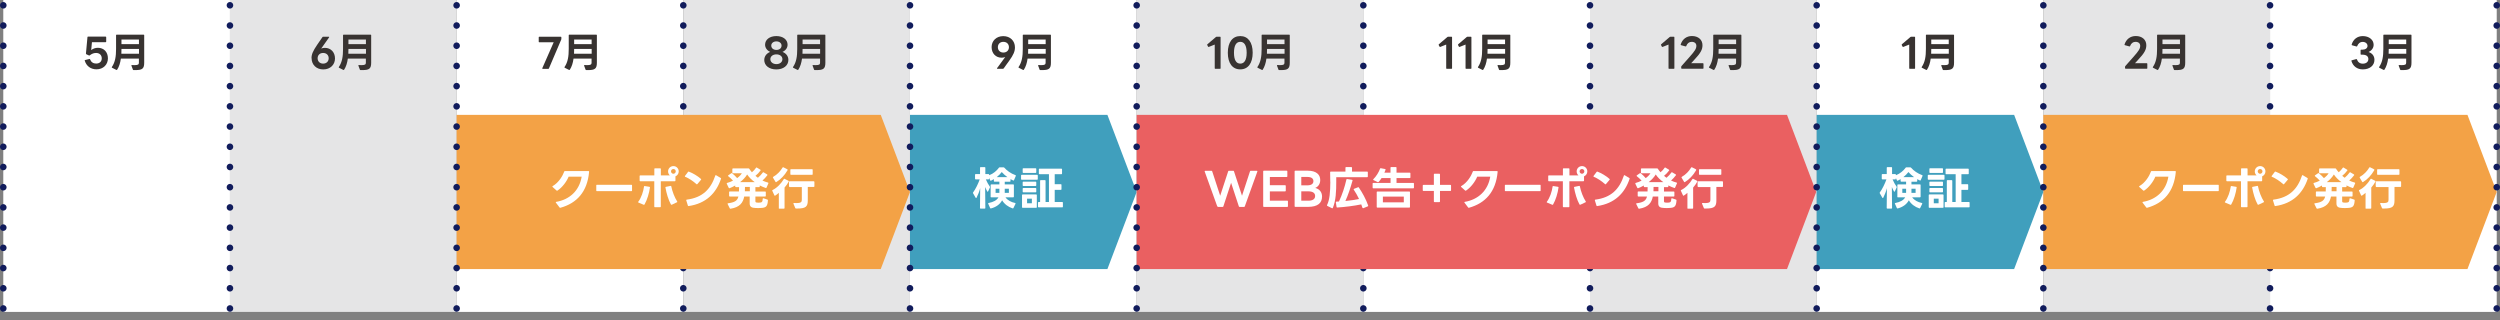 <?xml version="1.0" encoding="UTF-8"?>
<svg id="_レイヤー_1" data-name="レイヤー_1" xmlns="http://www.w3.org/2000/svg" version="1.1" viewBox="0 0 494.78 63.42">
  <rect x="0" y="0" width="494.78" height="63.42" fill="#808080" stroke="none"/>
  <!-- Generator: Adobe Illustrator 29.5.1, SVG Export Plug-In . SVG Version: 2.1.0 Build 141)  -->
  <rect x=".65" width="44.86" height="61.73" fill="#fff"/>
  <rect x="45.51" width="44.86" height="61.73" fill="#e5e5e6"/>
  <rect x="90.37" width="44.86" height="61.73" fill="#fff"/>
  <rect x="135.23" width="44.86" height="61.73" fill="#e5e5e6"/>
  <rect x="180.1" width="44.86" height="61.73" fill="#fff"/>
  <rect x="224.96" width="44.86" height="61.73" fill="#e5e5e6"/>
  <rect x="269.82" width="44.86" height="61.73" fill="#fff"/>
  <rect x="314.68" width="44.86" height="61.73" fill="#e5e5e6"/>
  <rect x="359.54" width="44.86" height="61.73" fill="#fff"/>
  <rect x="404.4" width="44.86" height="61.73" fill="#e5e5e6"/>
  <rect x="449.27" width="44.86" height="61.73" fill="#fff"/>
  <line x1="45.51" y1="1.05" x2="45.51" y2="62.77" fill="none" stroke="#111c5c" stroke-dasharray="0 4" stroke-linecap="round" stroke-miterlimit="10" stroke-width="1.3"/>
  <line x1="135.23" y1="1.05" x2="135.23" y2="62.77" fill="none" stroke="#111c5c" stroke-dasharray="0 4" stroke-linecap="round" stroke-miterlimit="10" stroke-width="1.3"/>
  <line x1="269.82" y1="1.05" x2="269.82" y2="62.77" fill="none" stroke="#111c5c" stroke-dasharray="0 4" stroke-linecap="round" stroke-miterlimit="10" stroke-width="1.3"/>
  <line x1="449.27" y1="1.05" x2="449.27" y2="62.77" fill="none" stroke="#111c5c" stroke-dasharray="0 4" stroke-linecap="round" stroke-miterlimit="10" stroke-width="1.3"/>
  <line x1=".65" y1="1.05" x2=".65" y2="62.77" fill="none" stroke="#111c5c" stroke-dasharray="0 4" stroke-linecap="round" stroke-miterlimit="10" stroke-width="1.3"/>
  <g>
    <path d="M16.76,12.03s0-.03,0-.05c0-.05.03-.08.09-.1l.85-.21h.03c.06,0,.09.02.1.08.2.54.62.83,1.2.83.68,0,1.11-.4,1.11-1.03s-.43-1.07-1.12-1.07c-.44,0-.81.13-1.28.49-.02.02-.06.02-.08.02s-.05,0-.07-.02l-.5-.23s-.09-.08-.08-.14l.3-3.25c0-.08.05-.1.11-.1h3.49c.06,0,.11.04.11.11v.88c0,.06-.05.11-.11.11h-2.71l-.15,1.57c.37-.3.82-.46,1.33-.46,1.18,0,1.98.84,1.98,2.09s-.93,2.17-2.26,2.17c-1.14,0-2-.64-2.32-1.7Z" fill="#383331"/>
    <path d="M23.18,13.8c-.04.06-.09.07-.15.04l-.85-.43s-.06-.05-.06-.07,0-.06.02-.08c.66-.96.83-2.11.83-3.59v-2.7c0-.07.04-.11.11-.11h5.35c.07,0,.11.04.11.11v5.44c0,1.2-.4,1.46-1.75,1.46-.11,0-.23,0-.36,0-.06,0-.1-.03-.13-.1l-.29-.78s0-.03,0-.05c0-.05.04-.08.11-.07.18,0,.34.02.48.02.74,0,.89-.14.89-.48v-.81h-3.57c-.12.86-.34,1.6-.75,2.22ZM27.5,9.68h-3.46v.03c0,.32,0,.62-.02.92h3.49v-.95ZM27.5,7.83h-3.46v.9h3.46v-.9Z" fill="#383331"/>
  </g>
  <g>
    <path d="M61.65,11.52c0-.78.3-1.44,1.13-2.67l1.04-1.51c.03-.06.08-.07.14-.07h1.1c.06,0,.09.03.09.07,0,.02,0,.04-.02.06l-1.56,2.21c.23-.1.46-.14.73-.14,1.17,0,2,.86,2,2.1s-.94,2.17-2.32,2.17-2.31-.94-2.31-2.22ZM63.95,12.59c.64,0,1.1-.42,1.1-1.06s-.46-1.05-1.1-1.05-1.09.42-1.09,1.05.45,1.06,1.09,1.06Z" fill="#383331"/>
    <path d="M68.1,13.8c-.04.06-.09.07-.15.04l-.85-.43s-.06-.05-.06-.07,0-.06.02-.08c.66-.96.83-2.11.83-3.59v-2.7c0-.07.04-.11.11-.11h5.35c.07,0,.11.04.11.11v5.44c0,1.2-.4,1.46-1.75,1.46-.11,0-.23,0-.36,0-.06,0-.1-.03-.13-.1l-.29-.78s0-.03,0-.05c0-.05.04-.08.11-.07.18,0,.34.02.48.02.74,0,.89-.14.89-.48v-.81h-3.57c-.12.86-.34,1.6-.75,2.22ZM72.42,9.68h-3.46v.03c0,.32,0,.62-.02.92h3.49v-.95ZM72.42,7.83h-3.46v.9h3.46v-.9Z" fill="#383331"/>
  </g>
  <g>
    <path d="M107.33,13.49l2.25-5.12h-2.84c-.07,0-.12-.05-.12-.11v-.88c0-.07.05-.11.12-.11h4.25c.07,0,.11.04.11.11v.3s0,.1-.02.14l-2.44,5.72c-.03.06-.07.09-.13.09h-1.09c-.08,0-.12-.05-.09-.13Z" fill="#383331"/>
    <path d="M112.77,13.8c-.04.06-.09.07-.15.04l-.85-.43s-.06-.05-.06-.07,0-.06.02-.08c.66-.96.83-2.11.83-3.59v-2.7c0-.07.04-.11.11-.11h5.35c.07,0,.11.04.11.11v5.44c0,1.2-.4,1.46-1.75,1.46-.11,0-.23,0-.36,0-.06,0-.1-.03-.13-.1l-.29-.78s0-.03,0-.05c0-.05.04-.08.11-.07.18,0,.33.02.48.02.74,0,.89-.14.89-.48v-.81h-3.57c-.12.86-.34,1.6-.75,2.22ZM117.09,9.68h-3.46v.03c0,.32,0,.62-.02.92h3.49v-.95ZM117.09,7.83h-3.46v.9h3.46v-.9Z" fill="#383331"/>
  </g>
  <g>
    <path d="M151.26,11.85c0-.7.45-1.3,1.17-1.58-.62-.27-1.01-.82-1.01-1.42,0-1.01.91-1.71,2.23-1.71s2.22.7,2.22,1.71c0,.61-.38,1.15-1.01,1.42.72.27,1.17.87,1.17,1.58,0,1.13-.98,1.89-2.39,1.89s-2.39-.76-2.39-1.89ZM153.66,12.69c.7,0,1.19-.42,1.19-.98s-.5-.95-1.19-.95-1.2.39-1.2.95.5.98,1.2.98ZM153.66,9.88c.6,0,1.02-.34,1.02-.86,0-.47-.42-.83-1.02-.83s-1.02.36-1.02.83c0,.51.42.86,1.02.86Z" fill="#383331"/>
    <path d="M157.99,13.8c-.04.06-.09.07-.15.04l-.85-.43s-.06-.05-.06-.07,0-.06.02-.08c.66-.96.83-2.11.83-3.59v-2.7c0-.07.04-.11.11-.11h5.35c.07,0,.11.04.11.11v5.44c0,1.2-.4,1.46-1.75,1.46-.11,0-.23,0-.36,0-.06,0-.1-.03-.13-.1l-.29-.78s0-.03,0-.05c0-.05.04-.08.11-.07.18,0,.33.02.48.02.74,0,.89-.14.89-.48v-.81h-3.57c-.12.86-.34,1.6-.75,2.22ZM162.3,9.68h-3.46v.03c0,.32,0,.62-.02.92h3.49v-.95ZM162.3,7.83h-3.46v.9h3.46v-.9Z" fill="#383331"/>
  </g>
  <g>
    <path d="M197.31,13.55s0-.04.02-.06l1.61-2.2c-.22.08-.45.13-.7.13-1.17,0-1.99-.86-1.99-2.1s.94-2.17,2.31-2.17,2.31.94,2.31,2.22c0,.78-.27,1.46-1.15,2.67l-1.09,1.51s-.08.07-.14.07h-1.08c-.06,0-.1-.03-.1-.07ZM198.58,10.4c.64,0,1.1-.42,1.1-1.06s-.46-1.06-1.1-1.06-1.09.42-1.09,1.06.45,1.06,1.09,1.06Z" fill="#383331"/>
    <path d="M202.63,13.8c-.04.06-.09.07-.15.04l-.85-.43s-.06-.05-.06-.07,0-.06.02-.08c.66-.96.83-2.11.83-3.59v-2.7c0-.07.04-.11.11-.11h5.35c.07,0,.11.04.11.11v5.44c0,1.2-.4,1.46-1.75,1.46-.11,0-.23,0-.36,0-.06,0-.1-.03-.13-.1l-.29-.78s0-.03,0-.05c0-.05.04-.08.11-.07.18,0,.33.02.48.02.74,0,.89-.14.89-.48v-.81h-3.57c-.12.86-.34,1.6-.75,2.22ZM206.95,9.68h-3.46v.03c0,.32,0,.62-.02.92h3.49v-.95ZM206.95,7.83h-3.46v.9h3.46v-.9Z" fill="#383331"/>
  </g>
  <g>
    <path d="M240.41,13.51v-4.69l-1.16.46s-.04.02-.06.02c-.03,0-.06-.02-.1-.07l-.16-.31s-.02-.05-.02-.06c0-.04.02-.06.05-.1l1.68-1.43s.09-.06.14-.06h.68c.07,0,.11.04.11.11v6.13c0,.07-.04.11-.11.11h-.94c-.07,0-.11-.04-.11-.11Z" fill="#383331"/>
    <path d="M243,10.44c0-2.07.92-3.3,2.46-3.3s2.46,1.23,2.46,3.3-.91,3.29-2.46,3.29-2.46-1.23-2.46-3.29ZM245.47,12.59c.78,0,1.26-.68,1.26-2.15s-.48-2.16-1.26-2.16-1.25.68-1.25,2.16.47,2.15,1.25,2.15Z" fill="#383331"/>
    <path d="M249.9,13.8c-.04.06-.09.07-.15.04l-.85-.43s-.06-.05-.06-.07,0-.06.02-.08c.66-.96.83-2.11.83-3.59v-2.7c0-.07.04-.11.11-.11h5.35c.07,0,.11.04.11.11v5.44c0,1.2-.4,1.46-1.75,1.46-.11,0-.23,0-.36,0-.06,0-.1-.03-.13-.1l-.29-.78s0-.03,0-.05c0-.05.04-.08.11-.07.18,0,.34.02.48.02.74,0,.89-.14.89-.48v-.81h-3.57c-.12.86-.34,1.6-.75,2.22ZM254.22,9.68h-3.46v.03c0,.32,0,.62-.02.92h3.49v-.95ZM254.22,7.83h-3.46v.9h3.46v-.9Z" fill="#383331"/>
  </g>
  <g>
    <path d="M286.22,13.51v-4.69l-1.16.46s-.04.02-.06.02c-.03,0-.06-.02-.1-.07l-.16-.31s-.02-.05-.02-.06c0-.04.02-.06.05-.1l1.68-1.43s.09-.06.14-.06h.68c.07,0,.11.04.11.11v6.13c0,.07-.04.11-.11.11h-.94c-.07,0-.11-.04-.11-.11Z" fill="#383331"/>
    <path d="M290.05,13.51v-4.69l-1.16.46s-.04.02-.06.02c-.03,0-.06-.02-.1-.07l-.16-.31s-.02-.05-.02-.06c0-.04.02-.06.05-.1l1.68-1.43s.09-.06.14-.06h.68c.07,0,.11.04.11.11v6.13c0,.07-.04.11-.11.11h-.94c-.07,0-.11-.04-.11-.11Z" fill="#383331"/>
    <path d="M293.55,13.8c-.04.06-.09.07-.15.04l-.85-.43s-.06-.05-.06-.07,0-.06.02-.08c.66-.96.83-2.11.83-3.59v-2.7c0-.07.04-.11.11-.11h5.35c.07,0,.11.04.11.11v5.44c0,1.2-.4,1.46-1.75,1.46-.11,0-.23,0-.36,0-.06,0-.1-.03-.13-.1l-.29-.78s0-.03,0-.05c0-.05.04-.08.11-.07.18,0,.34.02.48.02.74,0,.89-.14.89-.48v-.81h-3.57c-.12.86-.34,1.6-.75,2.22ZM297.87,9.68h-3.46v.03c0,.32,0,.62-.02.92h3.49v-.95ZM297.87,7.83h-3.46v.9h3.46v-.9Z" fill="#383331"/>
  </g>
  <g>
    <path d="M330.22,13.51v-4.69l-1.16.46s-.04.02-.06.02c-.03,0-.06-.02-.1-.07l-.16-.31s-.02-.05-.02-.06c0-.04.02-.06.05-.1l1.68-1.43s.09-.06.14-.06h.68c.07,0,.11.04.11.11v6.13c0,.07-.04.11-.11.11h-.94c-.07,0-.11-.04-.11-.11Z" fill="#383331"/>
    <path d="M332.73,13.51v-.29s.02-.1.05-.14l1.57-1.77c1.11-1.25,1.38-1.68,1.38-2.25,0-.48-.36-.78-.93-.78-.49,0-.87.29-1.07.83-.02.07-.06.1-.14.08l-.89-.25c-.06-.02-.1-.06-.07-.14.33-1.04,1.14-1.67,2.23-1.67,1.24,0,2.08.73,2.08,1.81,0,.86-.31,1.52-1.74,3.03l-.5.54h2.33c.06,0,.11.05.11.12v.87c0,.07-.05.11-.11.11h-4.17c-.07,0-.11-.04-.11-.11Z" fill="#383331"/>
    <path d="M339.28,13.8c-.04.06-.09.07-.15.04l-.85-.43s-.06-.05-.06-.07,0-.06.02-.08c.66-.96.83-2.11.83-3.59v-2.7c0-.07.04-.11.11-.11h5.35c.07,0,.11.04.11.11v5.44c0,1.2-.4,1.46-1.75,1.46-.11,0-.23,0-.36,0-.06,0-.1-.03-.13-.1l-.29-.78s0-.03,0-.05c0-.05.04-.08.11-.07.18,0,.34.02.48.02.74,0,.89-.14.89-.48v-.81h-3.57c-.12.86-.34,1.6-.75,2.22ZM343.6,9.68h-3.46v.03c0,.32,0,.62-.02.92h3.49v-.95ZM343.6,7.83h-3.46v.9h3.46v-.9Z" fill="#383331"/>
  </g>
  <g>
    <path d="M377.86,13.51v-4.69l-1.16.46s-.04.02-.06.02c-.03,0-.06-.02-.1-.07l-.16-.31s-.02-.05-.02-.06c0-.04.02-.06.05-.1l1.68-1.43s.09-.06.14-.06h.68c.07,0,.11.04.11.11v6.13c0,.07-.04.11-.11.11h-.94c-.07,0-.11-.04-.11-.11Z" fill="#383331"/>
    <path d="M381.37,13.8c-.04.06-.09.07-.15.04l-.85-.43s-.06-.05-.06-.07,0-.06.02-.08c.66-.96.83-2.11.83-3.59v-2.7c0-.07.04-.11.11-.11h5.35c.07,0,.11.04.11.11v5.44c0,1.2-.4,1.46-1.75,1.46-.11,0-.23,0-.36,0-.06,0-.1-.03-.13-.1l-.29-.78s0-.03,0-.05c0-.05.04-.08.11-.07.18,0,.34.02.48.02.74,0,.89-.14.89-.48v-.81h-3.57c-.12.86-.34,1.6-.75,2.22ZM385.68,9.68h-3.46v.03c0,.32,0,.62-.02.92h3.49v-.95ZM385.68,7.83h-3.46v.9h3.46v-.9Z" fill="#383331"/>
  </g>
  <g>
    <path d="M420.57,13.51v-.29s.02-.1.05-.14l1.57-1.77c1.11-1.25,1.38-1.68,1.38-2.25,0-.48-.36-.78-.93-.78-.49,0-.87.29-1.07.83-.02.07-.06.1-.14.08l-.89-.25c-.06-.02-.1-.06-.07-.14.33-1.04,1.14-1.67,2.23-1.67,1.24,0,2.08.73,2.08,1.81,0,.86-.31,1.52-1.74,3.03l-.5.54h2.33c.06,0,.11.05.11.12v.87c0,.07-.05.11-.11.11h-4.17c-.07,0-.11-.04-.11-.11Z" fill="#383331"/>
    <path d="M427.12,13.8c-.04.06-.09.07-.15.04l-.85-.43s-.06-.05-.06-.07,0-.06.02-.08c.66-.96.83-2.11.83-3.59v-2.7c0-.07.04-.11.11-.11h5.35c.07,0,.11.04.11.11v5.44c0,1.2-.4,1.46-1.75,1.46-.11,0-.23,0-.36,0-.06,0-.1-.03-.13-.1l-.29-.78s0-.03,0-.05c0-.05.04-.08.11-.07.18,0,.34.02.48.02.74,0,.89-.14.89-.48v-.81h-3.57c-.12.86-.34,1.6-.75,2.22ZM431.44,9.68h-3.46v.03c0,.32,0,.62-.02.92h3.49v-.95ZM431.44,7.83h-3.46v.9h3.46v-.9Z" fill="#383331"/>
  </g>
  <g>
    <path d="M465.37,12.06v-.03c0-.06.03-.09.09-.1l.88-.24h.03s.09.02.1.08c.18.5.54.83,1.16.83.66,0,1.1-.36,1.1-.92s-.46-.86-1.17-.86h-.26c-.07,0-.11-.04-.11-.11v-.77c0-.07.04-.11.11-.11h.26c.59,0,1-.3,1-.74,0-.46-.4-.8-.95-.8s-.9.34-1.09.83c-.02.07-.06.1-.14.08l-.87-.24c-.07-.02-.1-.06-.09-.14.3-1.04,1.12-1.68,2.21-1.68,1.23,0,2.14.73,2.14,1.72,0,.62-.38,1.14-1,1.43.72.24,1.16.78,1.16,1.55,0,1.13-.94,1.89-2.3,1.89-1.14,0-1.96-.64-2.26-1.68Z" fill="#383331"/>
    <path d="M471.9,13.8c-.04.06-.09.07-.15.04l-.85-.43s-.06-.05-.06-.07,0-.06.02-.08c.66-.96.83-2.11.83-3.59v-2.7c0-.07.04-.11.11-.11h5.35c.07,0,.11.04.11.11v5.44c0,1.2-.4,1.46-1.75,1.46-.11,0-.23,0-.36,0-.06,0-.1-.03-.13-.1l-.29-.78s0-.03,0-.05c0-.05.04-.08.11-.07.18,0,.33.02.48.02.74,0,.89-.14.89-.48v-.81h-3.57c-.12.86-.34,1.6-.75,2.22ZM476.22,9.68h-3.46v.03c0,.32,0,.62-.02.92h3.49v-.95ZM476.22,7.83h-3.46v.9h3.46v-.9Z" fill="#383331"/>
  </g>
  <polygon points="174.31 53.25 90.37 53.25 90.37 22.73 174.31 22.73 180.1 37.99 174.31 53.25" fill="#f3a246"/>
  <line x1="90.37" y1="1.05" x2="90.37" y2="62.77" fill="none" stroke="#111c5c" stroke-dasharray="0 4" stroke-linecap="round" stroke-miterlimit="10" stroke-width="1.3"/>
  <line x1="314.68" y1="1.05" x2="314.68" y2="62.77" fill="none" stroke="#111c5c" stroke-dasharray="0 4" stroke-linecap="round" stroke-miterlimit="10" stroke-width="1.3"/>
  <g>
    <path d="M110.86,41.12c-.05,0-.09-.02-.12-.06l-.72-.95s-.03-.05-.03-.08c0-.04.03-.07.09-.08,2.63-.44,4.59-2.21,5.04-4.99h-2.58c-.38.95-1.24,2.12-2.21,2.76-.03.02-.05.03-.08.03-.04,0-.06-.02-.1-.04l-.79-.71s-.04-.05-.04-.08c0-.04.02-.06.06-.09,1.2-.69,1.98-2.02,2.29-2.88.02-.07.06-.1.14-.1h4.66c.08,0,.13.04.12.15-.35,3.99-2.45,6.22-5.68,7.12-.02,0-.04,0-.04,0Z" fill="#fff"/>
    <path d="M118.01,37.71v-1.03c0-.07.04-.11.11-.11h6.86c.07,0,.11.04.11.11v1.04c0,.07-.04.11-.11.11h-6.86c-.07,0-.11-.04-.11-.12Z" fill="#fff"/>
    <path d="M126.32,39.93c.6-.78,1.01-2.03,1.14-3.01,0-.08.06-.12.14-.1l.93.15c.08,0,.12.06.1.14-.14,1.07-.55,2.48-1.08,3.37-.04.06-.1.08-.17.04l-1.02-.43s-.07-.05-.07-.09c0-.03,0-.05.03-.08ZM126.73,34.71h2.77v-1.27c0-.08.04-.13.13-.13h1.03c.08,0,.13.04.13.13v1.27h1.78c-.22-.2-.35-.48-.35-.79,0-.58.47-1.05,1.06-1.05s1.05.48,1.05,1.05c0,.45-.27.82-.65.98v.84c0,.08-.04.13-.13.13h-2.77v5.01c0,.08-.04.13-.13.13h-1.03c-.08,0-.13-.04-.13-.13v-5.01h-2.77c-.08,0-.13-.04-.13-.13v-.9c0-.08.04-.13.13-.13ZM131.79,36.98l.92-.19h.04c.05,0,.1.04.11.11.18.97.67,2.22,1.16,2.97.02.03.03.04.03.07,0,.04-.03.07-.07.09l-1.03.49s-.04,0-.06,0c-.04,0-.08-.02-.11-.06-.5-.89-.89-2.26-1.08-3.34v-.04c0-.05.04-.1.1-.11ZM133.27,34.39c.26,0,.47-.22.47-.48s-.21-.46-.47-.46-.47.21-.47.46.22.48.47.48Z" fill="#fff"/>
    <path d="M135.56,34.83l.62-.82c.04-.05.1-.07.16-.04.76.29,1.7.83,2.38,1.44.04.03.05.06.05.09s-.02.06-.04.09l-.72.85s-.06.05-.1.05c-.03,0-.05-.02-.08-.05-.63-.58-1.49-1.15-2.21-1.44-.05-.02-.08-.05-.08-.09,0-.03,0-.05.03-.08ZM136.14,40.69l-.32-1.03v-.05c0-.05.03-.09.1-.1,3.11-.4,4.74-2.05,5.65-4.77.02-.05.05-.08.09-.08.03,0,.05,0,.07.02l.91.55c.06.04.09.09.06.15-.96,2.86-2.96,4.9-6.41,5.4h-.04c-.05,0-.1-.04-.12-.1Z" fill="#fff"/>
    <path d="M144.33,37.25s-.08-.03-.11-.08l-.39-.81s0-.04,0-.06c0-.04.03-.08.09-.1.4-.11.79-.26,1.15-.45-.3-.33-.63-.63-.95-.88-.03-.03-.04-.05-.04-.09,0-.03.02-.05.05-.08l.59-.41s.06-.04.09-.04.05.02.09.04c.38.3.69.62.99.96.41-.3.73-.63.93-.96h-1.75c-.08,0-.13-.04-.13-.13v-.7c0-.08.04-.13.13-.13h3.09c.06,0,.11.03.14.09.14.22.32.45.51.67.32-.25.59-.55.82-.89.03-.04.06-.06.1-.06.03,0,.04,0,.07.03l.68.41s.07.06.07.1c0,.02,0,.04-.04.07-.28.39-.62.75-1,1.05.15.13.32.25.49.38.38-.32.69-.66.97-1.04.03-.04.05-.06.1-.06.02,0,.04,0,.07.03l.69.41s.06.06.06.1c0,.03,0,.05-.04.08-.27.37-.6.72-.95,1.03.34.16.71.31,1.09.4.08.03.12.08.08.16l-.37.85c-.04.07-.09.09-.16.06-.4-.13-.79-.31-1.18-.5v.21c0,.08-.04.13-.13.13h-.73v.86h1.93c.09,0,.13.04.13.13v.74c0,.08-.04.13-.13.13h-1.93v.9c0,.21.07.27.31.29.09,0,.18.02.28.02.12,0,.24,0,.36-.02.38-.03.47-.18.5-.74,0-.1.06-.13.15-.11l.78.26c.07.03.11.07.1.15-.08,1.2-.35,1.47-1.44,1.51-.15,0-.33.02-.51.02-.2,0-.39,0-.53-.02-.63-.03-1.13-.15-1.13-.89v-1.38h-1.08c-.23,1.23-.87,2.12-2.69,2.42h-.04c-.05,0-.09-.03-.13-.08l-.42-.85s-.02-.04-.02-.06c0-.04.04-.08.11-.09,1.35-.18,1.85-.53,2.04-1.34h-1.71c-.08,0-.13-.04-.13-.13v-.74c0-.08.04-.13.13-.13h1.82c.02-.28.02-.57.02-.86h-.63c-.08,0-.13-.04-.13-.13v-.19c-.4.23-.79.42-1.16.55-.02,0-.04.02-.05.02ZM147.87,34.53c-.31.53-.81,1.06-1.4,1.52h2.91c-.59-.42-1.12-.93-1.51-1.52ZM148.4,37.86v-.86h-.96c0,.29,0,.58-.02.86h.98Z" fill="#fff"/>
    <path d="M154.14,41.16v-3c-.24.22-.48.41-.71.55-.03.02-.05.03-.07.03-.04,0-.07-.03-.1-.08l-.41-.89s-.02-.04-.02-.06c0-.04.03-.07.07-.1.91-.44,1.71-1.31,2.23-2.17.03-.04.06-.06.1-.06.02,0,.04,0,.07.02l.74.38c.07.04.09.1.05.17-.19.38-.48.78-.82,1.17v4.05c0,.08-.04.13-.13.13h-.89c-.08,0-.13-.04-.13-.13ZM152.97,35.09s.03-.07.07-.1c.78-.44,1.4-1.1,1.84-1.83.04-.07.1-.09.17-.05l.78.4s.06.05.06.1c0,.03,0,.05-.03.09-.58,1-1.36,1.82-2.21,2.33-.03.02-.05.03-.07.03-.04,0-.07-.03-.1-.07l-.49-.82s-.03-.05-.03-.07ZM156.15,36.87v-.86c0-.08.04-.13.13-.13h4.77c.08,0,.13.04.13.13v.86c0,.08-.04.13-.13.13h-1.18v2.65c0,1.21-.35,1.62-2.06,1.62h-.28c-.07,0-.12-.04-.14-.1l-.36-.86s0-.04,0-.05c0-.06.04-.1.13-.09.17,0,.32.02.46.02.99,0,1.07-.26,1.07-.69v-2.48h-2.39c-.08,0-.13-.04-.13-.13ZM156.55,33.48h4.16c.08,0,.13.04.13.13v.86c0,.08-.04.13-.13.13h-4.16c-.08,0-.13-.04-.13-.13v-.86c0-.08.04-.13.13-.13Z" fill="#fff"/>
  </g>
  <polygon points="488.34 53.25 404.4 53.25 404.4 22.73 488.34 22.73 494.13 37.99 488.34 53.25" fill="#f3a246"/>
  <g>
    <path d="M424.89,41.12c-.05,0-.09-.02-.12-.06l-.72-.95s-.03-.05-.03-.08c0-.04.03-.07.09-.08,2.63-.44,4.59-2.21,5.04-4.99h-2.58c-.38.95-1.24,2.12-2.21,2.76-.03.02-.05.03-.08.03-.04,0-.06-.02-.1-.04l-.79-.71s-.04-.05-.04-.08c0-.04.02-.06.06-.09,1.2-.69,1.98-2.02,2.29-2.88.02-.07.06-.1.14-.1h4.66c.08,0,.13.04.12.15-.35,3.99-2.45,6.22-5.68,7.12-.02,0-.04,0-.04,0Z" fill="#fff"/>
    <path d="M432.04,37.71v-1.03c0-.07.04-.11.11-.11h6.86c.07,0,.11.04.11.11v1.04c0,.07-.04.11-.11.11h-6.86c-.07,0-.11-.04-.11-.12Z" fill="#fff"/>
    <path d="M440.35,39.93c.6-.78,1.01-2.03,1.14-3.01,0-.08.06-.12.14-.1l.93.15c.08,0,.12.06.1.14-.14,1.07-.55,2.48-1.08,3.37-.04.06-.1.08-.17.04l-1.02-.43s-.07-.05-.07-.09c0-.03,0-.05.03-.08ZM440.76,34.71h2.77v-1.27c0-.08.04-.13.13-.13h1.03c.08,0,.13.04.13.13v1.27h1.78c-.22-.2-.35-.48-.35-.79,0-.58.47-1.05,1.06-1.05s1.05.48,1.05,1.05c0,.45-.27.82-.65.98v.84c0,.08-.04.13-.13.13h-2.77v5.01c0,.08-.04.13-.13.13h-1.03c-.08,0-.13-.04-.13-.13v-5.01h-2.77c-.08,0-.13-.04-.13-.13v-.9c0-.08.04-.13.13-.13ZM445.82,36.98l.92-.19h.04c.05,0,.1.04.11.11.18.97.67,2.22,1.16,2.97.02.03.03.04.03.07,0,.04-.03.07-.07.09l-1.03.49s-.04,0-.06,0c-.04,0-.08-.02-.11-.06-.5-.89-.89-2.26-1.08-3.34v-.04c0-.05.04-.1.1-.11ZM447.3,34.39c.26,0,.47-.22.47-.48s-.21-.46-.47-.46-.47.21-.47.46.22.48.47.48Z" fill="#fff"/>
    <path d="M449.59,34.83l.62-.82c.04-.05.1-.07.16-.04.76.29,1.7.83,2.38,1.44.04.03.05.06.05.09s-.02.06-.04.09l-.72.85s-.06.05-.1.05c-.03,0-.05-.02-.08-.05-.63-.58-1.49-1.15-2.21-1.44-.05-.02-.08-.05-.08-.09,0-.03,0-.05.03-.08ZM450.17,40.69l-.32-1.03v-.05c0-.05.03-.09.1-.1,3.11-.4,4.74-2.05,5.65-4.77.02-.05.05-.08.09-.08.03,0,.05,0,.07.02l.91.55c.06.04.09.09.06.15-.96,2.86-2.96,4.9-6.41,5.4h-.04c-.05,0-.1-.04-.12-.1Z" fill="#fff"/>
    <path d="M458.37,37.25s-.08-.03-.11-.08l-.39-.81s0-.04,0-.06c0-.04.03-.08.09-.1.4-.11.79-.26,1.15-.45-.3-.33-.63-.63-.95-.88-.03-.03-.04-.05-.04-.09,0-.03.02-.05.05-.08l.59-.41s.06-.04.09-.04.05.02.09.04c.38.3.69.62.99.96.41-.3.73-.63.93-.96h-1.75c-.08,0-.13-.04-.13-.13v-.7c0-.08.04-.13.13-.13h3.09c.06,0,.11.03.14.09.14.22.32.45.51.67.32-.25.59-.55.82-.89.03-.04.06-.06.1-.06.03,0,.04,0,.07.03l.68.41s.07.06.07.1c0,.02,0,.04-.04.07-.28.39-.62.75-1,1.05.15.13.32.25.49.38.38-.32.69-.66.97-1.04.03-.04.05-.06.1-.06.02,0,.04,0,.07.03l.69.41s.06.06.06.1c0,.03,0,.05-.04.08-.27.37-.6.72-.95,1.03.34.16.71.31,1.09.4.08.03.12.08.08.16l-.37.85c-.04.07-.09.09-.16.06-.4-.13-.79-.31-1.18-.5v.21c0,.08-.04.13-.13.13h-.73v.86h1.93c.09,0,.13.04.13.13v.74c0,.08-.04.13-.13.13h-1.93v.9c0,.21.07.27.31.29.09,0,.18.02.28.02.12,0,.24,0,.36-.02.38-.03.47-.18.5-.74,0-.1.06-.13.15-.11l.78.26c.07.03.11.07.1.15-.08,1.2-.35,1.47-1.44,1.51-.15,0-.33.02-.51.02-.2,0-.39,0-.53-.02-.63-.03-1.13-.15-1.13-.89v-1.38h-1.08c-.23,1.23-.87,2.12-2.69,2.42h-.04c-.05,0-.09-.03-.13-.08l-.42-.85s-.02-.04-.02-.06c0-.04.04-.08.11-.09,1.35-.18,1.85-.53,2.04-1.34h-1.71c-.08,0-.13-.04-.13-.13v-.74c0-.08.04-.13.13-.13h1.82c.02-.28.02-.57.02-.86h-.63c-.08,0-.13-.04-.13-.13v-.19c-.4.23-.79.42-1.16.55-.02,0-.04.02-.05.02ZM461.9,34.53c-.31.53-.81,1.06-1.4,1.52h2.91c-.59-.42-1.12-.93-1.51-1.52ZM462.43,37.86v-.86h-.96c0,.29,0,.58-.02.86h.98Z" fill="#fff"/>
    <path d="M468.17,41.16v-3c-.24.22-.48.41-.71.55-.03.02-.05.03-.07.03-.04,0-.07-.03-.1-.08l-.41-.89s-.02-.04-.02-.06c0-.04.03-.07.07-.1.91-.44,1.71-1.31,2.23-2.17.03-.04.06-.06.1-.06.02,0,.04,0,.07.02l.74.38c.07.04.09.1.05.17-.19.38-.48.78-.82,1.17v4.05c0,.08-.04.13-.13.13h-.89c-.08,0-.13-.04-.13-.13ZM467,35.09s.03-.07.07-.1c.78-.44,1.4-1.1,1.84-1.83.04-.07.1-.09.17-.05l.78.4s.06.05.06.1c0,.03,0,.05-.03.09-.58,1-1.36,1.82-2.21,2.33-.03.02-.05.03-.07.03-.04,0-.07-.03-.1-.07l-.49-.82s-.03-.05-.03-.07ZM470.18,36.87v-.86c0-.08.04-.13.13-.13h4.77c.08,0,.13.04.13.13v.86c0,.08-.04.13-.13.13h-1.18v2.65c0,1.21-.35,1.62-2.06,1.62h-.28c-.07,0-.12-.04-.14-.1l-.36-.86s0-.04,0-.05c0-.06.04-.1.13-.09.17,0,.32.02.46.02.99,0,1.07-.26,1.07-.69v-2.48h-2.39c-.08,0-.13-.04-.13-.13ZM470.59,33.48h4.16c.08,0,.13.04.13.13v.86c0,.08-.04.13-.13.13h-4.16c-.08,0-.13-.04-.13-.13v-.86c0-.08.04-.13.13-.13Z" fill="#fff"/>
  </g>
  <polygon points="219.17 53.25 180.1 53.25 180.1 22.73 219.17 22.73 224.96 37.99 219.17 53.25" fill="#409fbd"/>
  <g>
    <path d="M196.06,38.92v-2.3c0-.08.05-.13.13-.13h1.6v-.53h-.96c-.08,0-.13-.04-.13-.13v-.38c-.19.12-.38.23-.56.31-.03,0-.04.02-.06.02-.04,0-.08-.04-.11-.08l-.21-.5v.17c0,.09-.04.13-.13.13h-.52c.23.53.5,1.04.79,1.43.03.04.04.06.04.1,0,.03,0,.04-.02.07l-.36.78s-.05.07-.08.07c-.04,0-.06-.03-.09-.06-.15-.28-.3-.58-.42-.88l.04,4.15c0,.08-.04.13-.13.13h-.8c-.08,0-.13-.04-.13-.13l.04-3.92c-.17.66-.44,1.35-.72,1.89-.03.04-.05.07-.09.07-.03,0-.06-.03-.09-.06l-.51-.89s-.03-.05-.03-.08.02-.05.04-.09c.5-.68.97-1.66,1.31-2.58h-.8c-.08,0-.13-.04-.13-.13v-.79c0-.08.05-.13.13-.13h.86v-1.25c0-.09.05-.13.13-.13h.79c.08,0,.13.04.13.13v1.25h.63c.08,0,.13.04.13.13v.1c.84-.31,1.51-.92,1.92-1.48.04-.05.08-.08.15-.08h.77c.07,0,.12.03.16.07.52.59,1.29,1.15,2.2,1.47.08.03.11.09.07.16l-.36.84c-.03.08-.09.1-.16.06-.18-.08-.35-.17-.53-.27v.38c0,.09-.04.13-.13.13h-1.01v.53h1.68c.08,0,.13.04.13.13v2.3c0,.08-.04.13-.13.13h-1.54c.42.58,1.12.96,1.91,1.12.08.02.12.08.08.16l-.41.84c-.04.07-.09.1-.16.07-.88-.29-1.62-.84-2.08-1.6-.44.81-1.21,1.35-2.21,1.61h-.04c-.05,0-.1-.03-.12-.08l-.38-.85s-.02-.04-.02-.05c0-.05.04-.09.1-.1.95-.18,1.63-.55,1.95-1.12h-1.44c-.08,0-.13-.04-.13-.13ZM197.79,38.17v-.82h-.75v.82h.75ZM198.26,34.05c-.26.34-.6.69-.99,1h2.1c-.41-.3-.8-.64-1.11-1ZM199.67,38.17v-.82h-.82v.82h.82Z" fill="#fff"/>
    <path d="M202.08,35.44v-.71c0-.08.04-.13.13-.13h3.05c.08,0,.13.04.13.13v.71c0,.08-.04.13-.13.13h-3.05c-.08,0-.13-.04-.13-.13ZM202.4,38.48h2.67c.08,0,.13.04.13.13v2.39c0,.08-.04.13-.13.13h-2.67c-.08,0-.13-.04-.13-.13v-2.39c0-.08.04-.13.13-.13ZM202.53,33.3h2.43c.08,0,.13.04.13.13v.67c0,.08-.04.13-.13.13h-2.43c-.08,0-.13-.04-.13-.13v-.67c0-.08.04-.13.13-.13ZM202.53,35.95h2.43c.08,0,.13.05.13.13v.6c0,.08-.04.13-.13.13h-2.43c-.08,0-.13-.04-.13-.13v-.6c0-.08.04-.13.13-.13ZM202.53,37.21h2.43c.08,0,.13.04.13.13v.6c0,.08-.04.13-.13.13h-2.43c-.08,0-.13-.04-.13-.13v-.6c0-.08.04-.13.13-.13ZM204.22,39.32h-.95v.91h.95v-.91ZM205.97,35.65h.83c.08,0,.13.04.13.13v4.2h.67v-5.5h-1.87c-.08,0-.13-.04-.13-.13v-.84c0-.08.04-.13.13-.13h4.33c.08,0,.13.04.13.13v.84c0,.08-.04.13-.13.13h-1.32v1.97h1.21c.08,0,.13.04.13.13v.87c0,.08-.04.13-.13.13h-1.21v2.4h1.49c.08,0,.13.05.13.13v.8c0,.08-.04.13-.13.13h-4.67c-.08,0-.13-.04-.13-.13v-.8c0-.08.04-.13.13-.13h.29v-4.2c0-.08.04-.13.13-.13Z" fill="#fff"/>
  </g>
  <polygon points="398.62 53.25 359.54 53.25 359.54 22.73 398.62 22.73 404.4 37.99 398.62 53.25" fill="#409fbd"/>
  <g>
    <path d="M375.51,38.92v-2.3c0-.08.05-.13.13-.13h1.6v-.53h-.96c-.08,0-.13-.04-.13-.13v-.38c-.19.12-.38.23-.56.31-.03,0-.04.02-.06.02-.04,0-.08-.04-.11-.08l-.21-.5v.17c0,.09-.04.13-.13.13h-.52c.23.53.5,1.04.79,1.43.03.04.04.06.04.1,0,.03,0,.04-.02.07l-.36.78s-.05.07-.08.07c-.04,0-.06-.03-.09-.06-.15-.28-.3-.58-.42-.88l.04,4.15c0,.08-.04.13-.13.13h-.8c-.08,0-.13-.04-.13-.13l.04-3.92c-.17.66-.44,1.35-.72,1.89-.03.04-.05.07-.09.07-.03,0-.06-.03-.09-.06l-.51-.89s-.03-.05-.03-.08.02-.05.04-.09c.5-.68.97-1.66,1.31-2.58h-.8c-.08,0-.13-.04-.13-.13v-.79c0-.08.05-.13.13-.13h.86v-1.25c0-.09.05-.13.13-.13h.79c.08,0,.13.04.13.13v1.25h.63c.08,0,.13.04.13.13v.1c.84-.31,1.51-.92,1.92-1.48.04-.05.08-.08.15-.08h.77c.07,0,.12.03.16.07.52.59,1.29,1.15,2.2,1.47.08.03.11.09.07.16l-.36.84c-.03.08-.09.1-.16.06-.18-.08-.35-.17-.53-.27v.38c0,.09-.04.13-.13.13h-1.01v.53h1.68c.08,0,.13.04.13.13v2.3c0,.08-.04.13-.13.13h-1.54c.42.58,1.12.96,1.91,1.12.08.02.12.08.08.16l-.41.84c-.04.07-.09.1-.16.07-.88-.29-1.62-.84-2.08-1.6-.44.81-1.21,1.35-2.21,1.61h-.04c-.05,0-.1-.03-.12-.08l-.38-.85s-.02-.04-.02-.05c0-.05.04-.09.1-.1.95-.18,1.63-.55,1.95-1.12h-1.44c-.08,0-.13-.04-.13-.13ZM377.24,38.17v-.82h-.75v.82h.75ZM377.7,34.05c-.26.34-.6.69-.99,1h2.1c-.41-.3-.8-.64-1.11-1ZM379.12,38.17v-.82h-.82v.82h.82Z" fill="#fff"/>
    <path d="M381.53,35.44v-.71c0-.08.04-.13.13-.13h3.05c.08,0,.13.04.13.13v.71c0,.08-.04.13-.13.13h-3.05c-.08,0-.13-.04-.13-.13ZM381.85,38.48h2.67c.08,0,.13.04.13.13v2.39c0,.08-.04.13-.13.13h-2.67c-.08,0-.13-.04-.13-.13v-2.39c0-.08.04-.13.13-.13ZM381.98,33.3h2.43c.08,0,.13.04.13.13v.67c0,.08-.04.13-.13.13h-2.43c-.08,0-.13-.04-.13-.13v-.67c0-.08.04-.13.13-.13ZM381.98,35.95h2.43c.08,0,.13.05.13.13v.6c0,.08-.04.13-.13.13h-2.43c-.08,0-.13-.04-.13-.13v-.6c0-.08.04-.13.13-.13ZM381.98,37.21h2.43c.08,0,.13.04.13.13v.6c0,.08-.04.13-.13.13h-2.43c-.08,0-.13-.04-.13-.13v-.6c0-.08.04-.13.13-.13ZM383.67,39.32h-.95v.91h.95v-.91ZM385.42,35.65h.83c.08,0,.13.04.13.13v4.2h.67v-5.5h-1.87c-.08,0-.13-.04-.13-.13v-.84c0-.08.04-.13.13-.13h4.33c.08,0,.13.04.13.13v.84c0,.08-.04.13-.13.13h-1.32v1.97h1.21c.08,0,.13.04.13.13v.87c0,.08-.04.13-.13.13h-1.21v2.4h1.49c.08,0,.13.05.13.13v.8c0,.08-.04.13-.13.13h-4.67c-.08,0-.13-.04-.13-.13v-.8c0-.08.04-.13.13-.13h.29v-4.2c0-.08.04-.13.13-.13Z" fill="#fff"/>
  </g>
  <line x1="494.13" y1="1.05" x2="494.13" y2="62.77" fill="none" stroke="#111c5c" stroke-dasharray="0 4" stroke-linecap="round" stroke-miterlimit="10" stroke-width="1.3"/>
  <line x1="404.4" y1="1.05" x2="404.4" y2="62.77" fill="none" stroke="#111c5c" stroke-dasharray="0 4" stroke-linecap="round" stroke-miterlimit="10" stroke-width="1.3"/>
  <polygon points="353.67 53.25 224.96 53.25 224.96 22.73 353.67 22.73 359.45 37.99 353.67 53.25" fill="#ea6061"/>
  <g>
    <path d="M240.91,40.85l-2.49-6.91s0-.04,0-.04c0-.06.04-.1.12-.1h1.23c.07,0,.12.03.14.11l1.58,4.83,1.58-4.83c.02-.08.07-.11.14-.11h.88c.06,0,.12.03.13.11l1.59,4.83,1.58-4.83c.02-.08.07-.11.14-.11h1.21c.09,0,.14.06.11.14l-2.49,6.91c-.02.07-.08.1-.14.1h-.9c-.06,0-.12-.03-.14-.11l-1.53-4.66-1.53,4.66c-.02.08-.07.11-.13.11h-.9c-.06,0-.13-.03-.14-.1Z" fill="#fff"/>
    <path d="M250,40.82v-6.91c0-.08.04-.13.13-.13h4.52c.08,0,.13.04.13.13v.99c0,.07-.04.13-.13.13h-3.33v1.62h3.01c.08,0,.14.05.14.14v.96c0,.07-.05.13-.14.13h-3.01v1.83h3.45c.08,0,.13.05.13.13v.98c0,.08-.04.13-.13.13h-4.64c-.08,0-.13-.04-.13-.13Z" fill="#fff"/>
    <path d="M256.22,40.82v-6.91c0-.08.04-.13.13-.13h2.46c1.71,0,2.48.78,2.48,1.85,0,.7-.34,1.3-.99,1.56.9.24,1.35.89,1.35,1.71,0,1.25-.82,2.04-2.75,2.04h-2.55c-.08,0-.13-.04-.13-.13ZM259.94,35.85c0-.54-.43-.83-1.19-.83h-1.21v1.66h1.21c.76,0,1.19-.29,1.19-.83ZM260.28,38.79c0-.59-.47-.92-1.34-.92h-1.4v1.85h1.4c.87,0,1.34-.33,1.34-.94Z" fill="#fff"/>
    <path d="M263.27,35.96v-.29c0-.48,0-1.13-.02-1.58,0-.08.04-.13.13-.13h2.9v-.76c0-.09.04-.13.13-.13h1.04c.08,0,.13.04.13.13v.76h3c.08,0,.13.04.13.13v.85c0,.08-.05.13-.13.13h-6.12c0,.28,0,.65,0,.9,0,1.83-.06,3.71-.68,5.19-.04.07-.1.09-.17.05l-.92-.46c-.07-.04-.09-.1-.05-.17.52-1.06.63-2.5.65-4.63ZM269.65,41.15c-.07-.23-.15-.47-.24-.7-1.4.29-3.2.52-4.76.62h0c-.07,0-.12-.04-.13-.12l-.14-.91v-.03c0-.06.04-.11.12-.11l.5-.02c.64-1.38,1.14-2.87,1.47-4.35.02-.08.06-.12.14-.1l.98.16c.08,0,.12.06.09.15-.41,1.48-.89,2.9-1.41,4.04.97-.1,1.93-.23,2.7-.4-.31-.65-.67-1.29-1.04-1.84-.02-.03-.03-.05-.03-.07,0-.04.03-.07.08-.1l.79-.31s.04-.02.06-.02c.04,0,.07.03.1.07.71,1.04,1.41,2.31,1.85,3.57,0,.02,0,.04,0,.05,0,.05-.03.09-.08.11l-.88.36h-.06s-.08-.02-.1-.08Z" fill="#fff"/>
    <path d="M272.83,36.02s-.07.04-.11.04c-.02,0-.04,0-.07-.02l-.82-.4s-.07-.05-.07-.09c0-.03.02-.05.04-.08.58-.57,1.09-1.41,1.33-2.09.03-.07.07-.11.15-.09l.85.16c.08.02.12.07.09.15-.06.18-.14.37-.23.57h1.21v-.98c0-.08.04-.13.13-.13h.93c.08,0,.13.04.13.13v.98h2.62c.08,0,.13.04.13.13v.81c0,.08-.04.13-.13.13h-2.62v.96h3.32c.08,0,.13.04.13.13v.81c0,.08-.04.13-.13.13h-7.92c-.08,0-.13-.04-.13-.13v-.81c0-.08.04-.13.13-.13h3.42v-.96h-1.78c-.19.3-.39.57-.58.77ZM272.6,37.9h6.32c.08,0,.13.04.13.13v2.93c0,.08-.04.13-.13.13h-6.32c-.08,0-.13-.04-.13-.13v-2.93c0-.08.04-.13.13-.13ZM277.83,38.91h-4.14v1.13h4.14v-1.13Z" fill="#fff"/>
    <path d="M281.58,37.66v-.94c0-.08.04-.13.13-.13h2.07v-2.08c0-.08.04-.13.13-.13h.95c.08,0,.13.04.13.13v2.08h2.06c.08,0,.13.04.13.13v.94c0,.08-.04.13-.13.13h-2.06v2.08c0,.08-.04.13-.13.13h-.95c-.08,0-.13-.04-.13-.13v-2.08h-2.07c-.08,0-.13-.04-.13-.13Z" fill="#fff"/>
    <path d="M290.68,41.12c-.05,0-.09-.02-.12-.06l-.72-.95s-.03-.05-.03-.08c0-.04.03-.07.09-.08,2.63-.44,4.59-2.21,5.04-4.99h-2.58c-.38.95-1.24,2.12-2.21,2.76-.03.02-.05.03-.08.03-.04,0-.06-.02-.1-.04l-.79-.71s-.04-.05-.04-.08c0-.04.02-.06.06-.09,1.2-.69,1.98-2.02,2.29-2.88.02-.07.06-.1.13-.1h4.66c.08,0,.13.04.12.15-.35,3.99-2.45,6.22-5.68,7.12-.02,0-.04,0-.04,0Z" fill="#fff"/>
    <path d="M297.83,37.71v-1.03c0-.07.04-.11.11-.11h6.86c.07,0,.11.04.11.11v1.04c0,.07-.04.11-.11.11h-6.86c-.07,0-.11-.04-.11-.12Z" fill="#fff"/>
    <path d="M306.14,39.93c.6-.78,1.01-2.03,1.14-3.01,0-.08.06-.12.14-.1l.93.15c.08,0,.12.06.1.14-.14,1.07-.55,2.48-1.08,3.37-.04.06-.1.08-.17.04l-1.02-.43s-.07-.05-.07-.09c0-.03,0-.05.03-.08ZM306.55,34.71h2.77v-1.27c0-.08.04-.13.13-.13h1.03c.08,0,.13.04.13.13v1.27h1.78c-.22-.2-.35-.48-.35-.79,0-.58.47-1.05,1.06-1.05s1.05.48,1.05,1.05c0,.45-.27.82-.65.98v.84c0,.08-.05.13-.13.13h-2.77v5.01c0,.08-.04.13-.13.13h-1.03c-.08,0-.13-.04-.13-.13v-5.01h-2.77c-.08,0-.13-.04-.13-.13v-.9c0-.08.04-.13.13-.13ZM311.61,36.98l.92-.19h.04c.05,0,.1.04.11.11.18.97.67,2.22,1.16,2.97.02.03.03.04.03.07,0,.04-.03.07-.07.09l-1.03.49s-.04,0-.06,0c-.04,0-.08-.02-.11-.06-.5-.89-.89-2.26-1.08-3.34v-.04c0-.05.04-.1.1-.11ZM313.09,34.39c.26,0,.47-.22.47-.48s-.21-.46-.47-.46-.47.21-.47.46.22.48.47.48Z" fill="#fff"/>
    <path d="M315.38,34.83l.62-.82c.04-.05.1-.07.16-.04.76.29,1.7.83,2.38,1.44.04.03.05.06.05.09s-.02.06-.04.09l-.72.85s-.06.05-.1.05c-.03,0-.05-.02-.08-.05-.63-.58-1.49-1.15-2.21-1.44-.05-.02-.08-.05-.08-.09,0-.03,0-.05.03-.08ZM315.96,40.69l-.32-1.03v-.05c0-.05.03-.09.1-.1,3.11-.4,4.74-2.05,5.65-4.77.02-.05.05-.08.09-.08.03,0,.05,0,.07.02l.91.55c.06.04.09.09.06.15-.95,2.86-2.96,4.9-6.41,5.4h-.04c-.05,0-.1-.04-.12-.1Z" fill="#fff"/>
    <path d="M324.15,37.25s-.08-.03-.11-.08l-.39-.81s0-.04,0-.06c0-.04.03-.08.09-.1.4-.11.79-.26,1.15-.45-.3-.33-.63-.63-.95-.88-.03-.03-.04-.05-.04-.09,0-.03.02-.05.05-.08l.59-.41s.06-.04.09-.04.05.02.09.04c.38.3.69.62.99.96.41-.3.73-.63.93-.96h-1.75c-.08,0-.13-.04-.13-.13v-.7c0-.08.04-.13.13-.13h3.09c.06,0,.11.03.14.09.14.22.32.45.51.67.32-.25.59-.55.82-.89.03-.04.06-.06.1-.06.03,0,.04,0,.07.03l.68.41s.07.06.07.1c0,.02,0,.04-.04.07-.28.39-.62.75-1,1.05.15.13.32.25.49.38.38-.32.69-.66.97-1.04.03-.04.05-.06.1-.06.02,0,.04,0,.07.03l.69.41s.06.06.06.1c0,.03,0,.05-.04.08-.27.37-.6.72-.95,1.03.34.16.71.31,1.09.4.08.03.12.08.08.16l-.37.85c-.04.07-.09.09-.16.06-.4-.13-.79-.31-1.18-.5v.21c0,.08-.04.13-.13.13h-.73v.86h1.93c.09,0,.13.04.13.13v.74c0,.08-.04.13-.13.13h-1.93v.9c0,.21.07.27.31.29.09,0,.18.02.28.02.12,0,.24,0,.36-.02.38-.03.47-.18.5-.74,0-.1.06-.13.15-.11l.78.26c.07.03.11.07.1.15-.08,1.2-.35,1.47-1.44,1.51-.15,0-.33.02-.51.02-.2,0-.39,0-.53-.02-.63-.03-1.13-.15-1.13-.89v-1.38h-1.08c-.23,1.23-.87,2.12-2.69,2.42h-.04c-.05,0-.09-.03-.13-.08l-.42-.85s-.02-.04-.02-.06c0-.04.04-.08.11-.09,1.35-.18,1.85-.53,2.04-1.34h-1.71c-.08,0-.13-.04-.13-.13v-.74c0-.08.04-.13.13-.13h1.82c.02-.28.02-.57.02-.86h-.63c-.08,0-.13-.04-.13-.13v-.19c-.4.23-.79.42-1.16.55-.02,0-.04.02-.05.02ZM327.69,34.53c-.31.53-.81,1.06-1.4,1.52h2.91c-.59-.42-1.12-.93-1.51-1.52ZM328.22,37.86v-.86h-.96c0,.29,0,.58-.02.86h.98Z" fill="#fff"/>
    <path d="M333.96,41.16v-3c-.24.22-.48.41-.71.55-.03.02-.05.03-.07.03-.04,0-.07-.03-.1-.08l-.41-.89s-.02-.04-.02-.06c0-.04.03-.07.07-.1.91-.44,1.71-1.31,2.23-2.17.03-.04.06-.06.1-.06.02,0,.04,0,.07.02l.74.38c.07.04.09.1.05.17-.19.38-.48.78-.82,1.17v4.05c0,.08-.04.13-.13.13h-.89c-.08,0-.13-.04-.13-.13ZM332.79,35.09s.03-.07.07-.1c.78-.44,1.4-1.1,1.84-1.83.04-.07.1-.09.17-.05l.78.4s.06.05.06.1c0,.03,0,.05-.03.09-.58,1-1.36,1.82-2.21,2.33-.03.02-.05.03-.07.03-.04,0-.07-.03-.1-.07l-.49-.82s-.03-.05-.03-.07ZM335.97,36.87v-.86c0-.08.04-.13.13-.13h4.77c.08,0,.13.04.13.13v.86c0,.08-.04.13-.13.13h-1.18v2.65c0,1.21-.35,1.62-2.06,1.62h-.28c-.07,0-.12-.04-.14-.1l-.36-.86s0-.04,0-.05c0-.06.04-.1.13-.09.17,0,.32.02.46.02.99,0,1.07-.26,1.07-.69v-2.48h-2.39c-.08,0-.13-.04-.13-.13ZM336.38,33.48h4.16c.08,0,.13.04.13.13v.86c0,.08-.04.13-.13.13h-4.16c-.08,0-.13-.04-.13-.13v-.86c0-.08.04-.13.13-.13Z" fill="#fff"/>
  </g>
  <line x1="359.54" y1="1.05" x2="359.54" y2="62.77" fill="none" stroke="#111c5c" stroke-dasharray="0 4" stroke-linecap="round" stroke-miterlimit="10" stroke-width="1.3"/>
  <line x1="224.96" y1="1.05" x2="224.96" y2="62.77" fill="none" stroke="#111c5c" stroke-dasharray="0 4" stroke-linecap="round" stroke-miterlimit="10" stroke-width="1.3"/>
  <line x1="180.1" y1="1.05" x2="180.1" y2="62.77" fill="none" stroke="#111c5c" stroke-dasharray="0 4" stroke-linecap="round" stroke-miterlimit="10" stroke-width="1.3"/>
</svg>